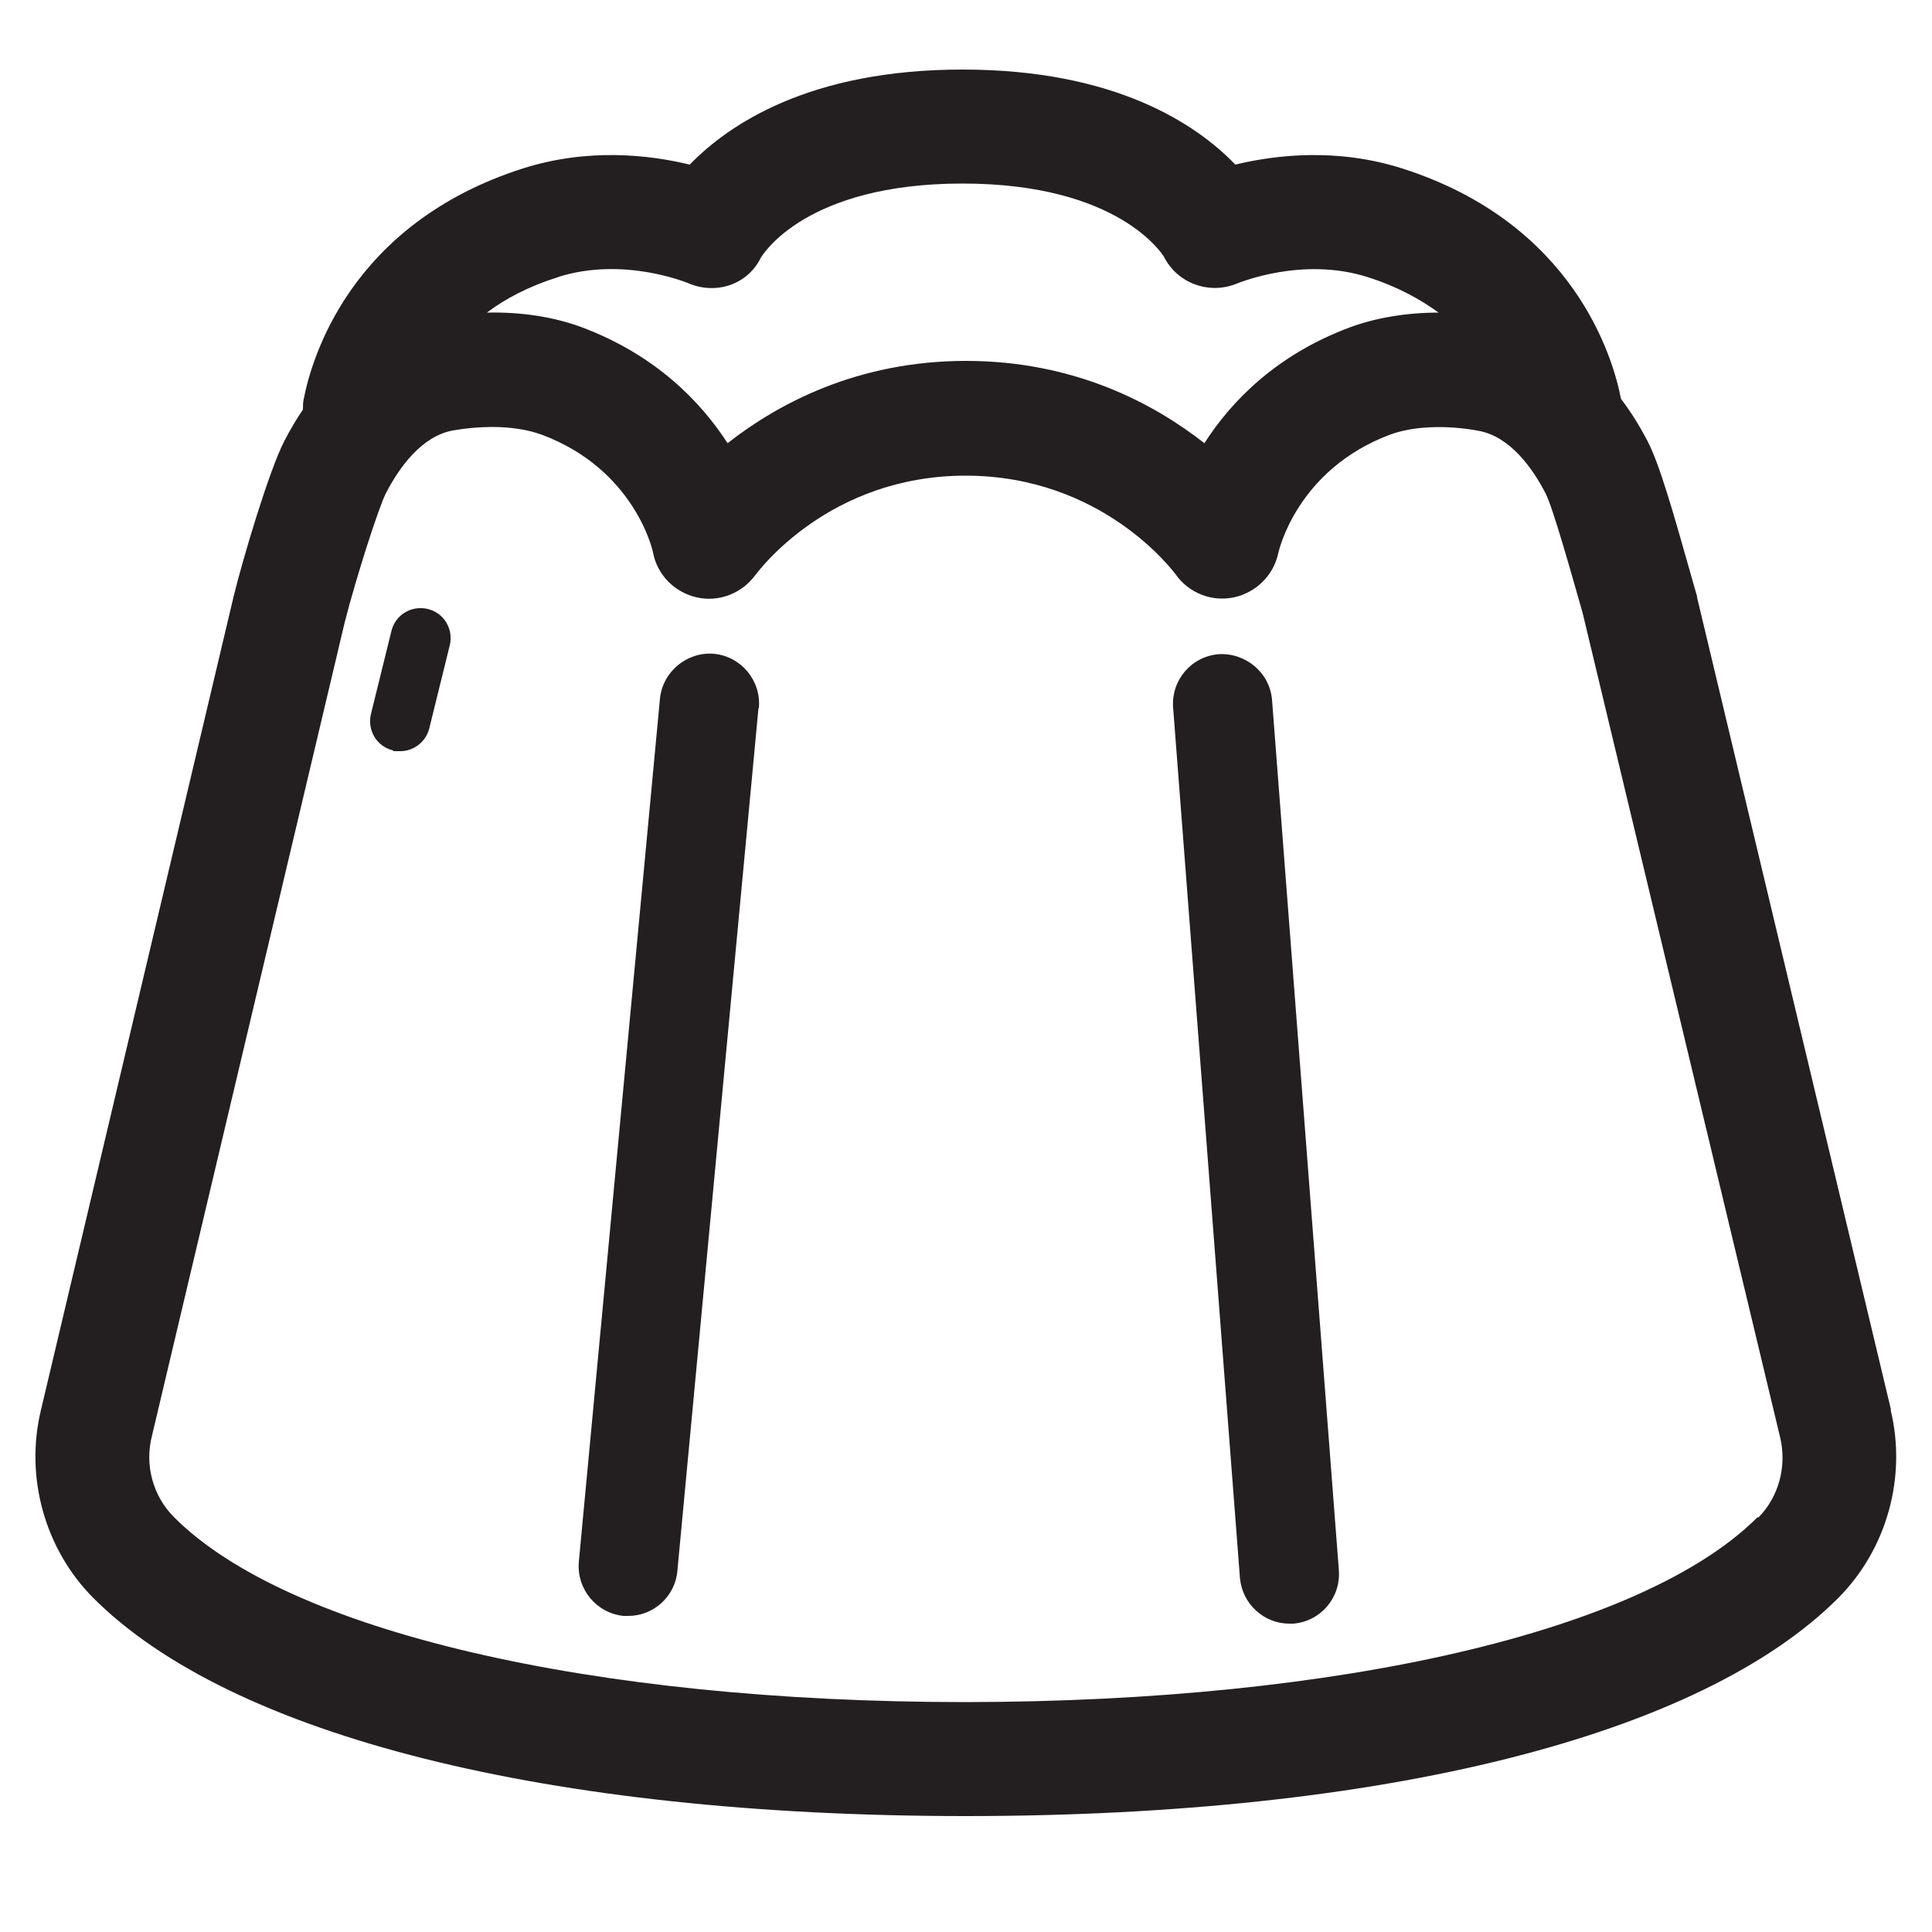 <?xml version="1.0" encoding="UTF-8"?>
<svg id="Layer_2" xmlns="http://www.w3.org/2000/svg" xmlns:xlink="http://www.w3.org/1999/xlink" version="1.1" viewBox="0 0 500 500">
  <!-- Generator: Adobe Illustrator 29.2.1, SVG Export Plug-In . SVG Version: 2.1.0 Build 116)  -->
  <defs>
    <style>
      .st0 {
        fill: #231f20;
      }
    </style>
  </defs>
  <path class="st0" d="M489.4,364.9l-50.2-210.3c0-.2,0-.4-.1-.6l-1-3.5c-5.3-18.8-8.7-30.6-11.8-36.5-2.1-4-4.3-7.5-6.8-10.8-2-10.5-12.1-45.4-56.6-59.6-16.9-5.4-32.9-3.5-43.2-1-10-10.4-31-24.6-70.6-24.6s-60.5,14.2-70.6,24.6c-10.3-2.5-26.2-4.4-43.2,1-44.7,14.3-54.7,49.3-56.7,59.7-.2.9-.2,1.8-.2,2.7-1.7,2.5-3.3,5.2-4.8,8.1-3.9,7.5-10.7,30.3-13.1,40.1L10.6,364.9c-4.2,17.4,1,36,13.5,48.6,35.7,35.8,117.8,56.4,225.3,56.5,0,0,0,0,.1,0,.3,0,.6,0,.9,0,0,0,0,0,.1,0,107.5-.1,189.6-20.7,225.3-56.5,12.5-12.6,17.7-31.2,13.5-48.6ZM144.4,71.7c17-5.4,33.4,1.5,33.5,1.5,7.2,3.2,15.5.6,19-6.5.5-.8,11.6-19.2,52.2-19.2s51.8,18.5,52.1,18.9c3.5,7,11.9,10,19.1,6.9.2,0,16.6-7,33.6-1.6,7.6,2.4,13.6,5.7,18.4,9.2-8.2,0-16.1,1.3-22.9,3.8-19.1,7.1-30.8,19.2-37.7,30-13-10.2-33.6-21.3-61.7-21.3s-48.7,11.1-61.7,21.3c-7-10.8-18.6-22.8-37.7-30-7.3-2.7-15.7-4-24.6-3.8,4.8-3.6,10.8-6.8,18.5-9.2ZM454.9,392.6c-29.4,29.5-107.9,47.8-205,47.9-97.1,0-175.6-18.4-204.9-47.9-5.4-5.4-7.6-13.4-5.7-20.9l49.9-210.6c3-11.8,8.9-30.1,10.7-33.5,3.4-6.6,9.2-14.7,17.3-16.2,3.4-.6,6.9-.9,10.2-.9,4.8,0,9.3.7,12.8,2,23.9,8.9,28.7,29.8,28.8,30.5,1.1,5.8,5.6,10.3,11.3,11.6,5.7,1.3,11.7-1,15.2-5.8.8-1,19-25.7,54.4-25.7s53.7,24.7,54.4,25.6c3.4,4.8,9.3,7.1,15,5.9,5.7-1.2,10.3-5.7,11.5-11.4.2-.9,5-21.7,28.9-30.7,5.9-2.2,14.5-2.6,23-1,8.1,1.5,13.9,9.6,17.3,16.2,1.9,3.7,6.7,20.8,9.6,31l51.1,213.3c1.8,7.5-.4,15.5-5.7,20.8ZM196.3,183.2l-21,223.4c-.6,6.6-6.2,11.6-12.7,11.6s-.8,0-1.2,0c-7-.7-12.2-6.9-11.6-14l21-223.4c.7-7,7-12.2,14-11.6,7,.7,12.2,6.9,11.6,14ZM329.2,181.1l17.3,225.3c.5,7.1-4.7,13.2-11.8,13.8-.3,0-.7,0-1,0-6.6,0-12.2-5.1-12.8-11.8l-17.3-225.3c-.5-7.1,4.7-13.2,11.8-13.8,6.9-.4,13.2,4.7,13.8,11.8ZM116.4,167l-5.3,21.5c-.9,3.5-4,5.9-7.5,5.9s-1.2,0-1.9-.2c-4.2-1-6.7-5.2-5.7-9.4l5.3-21.5c1-4.2,5.2-6.7,9.4-5.7,4.2,1,6.7,5.2,5.7,9.4Z"/>
</svg>
